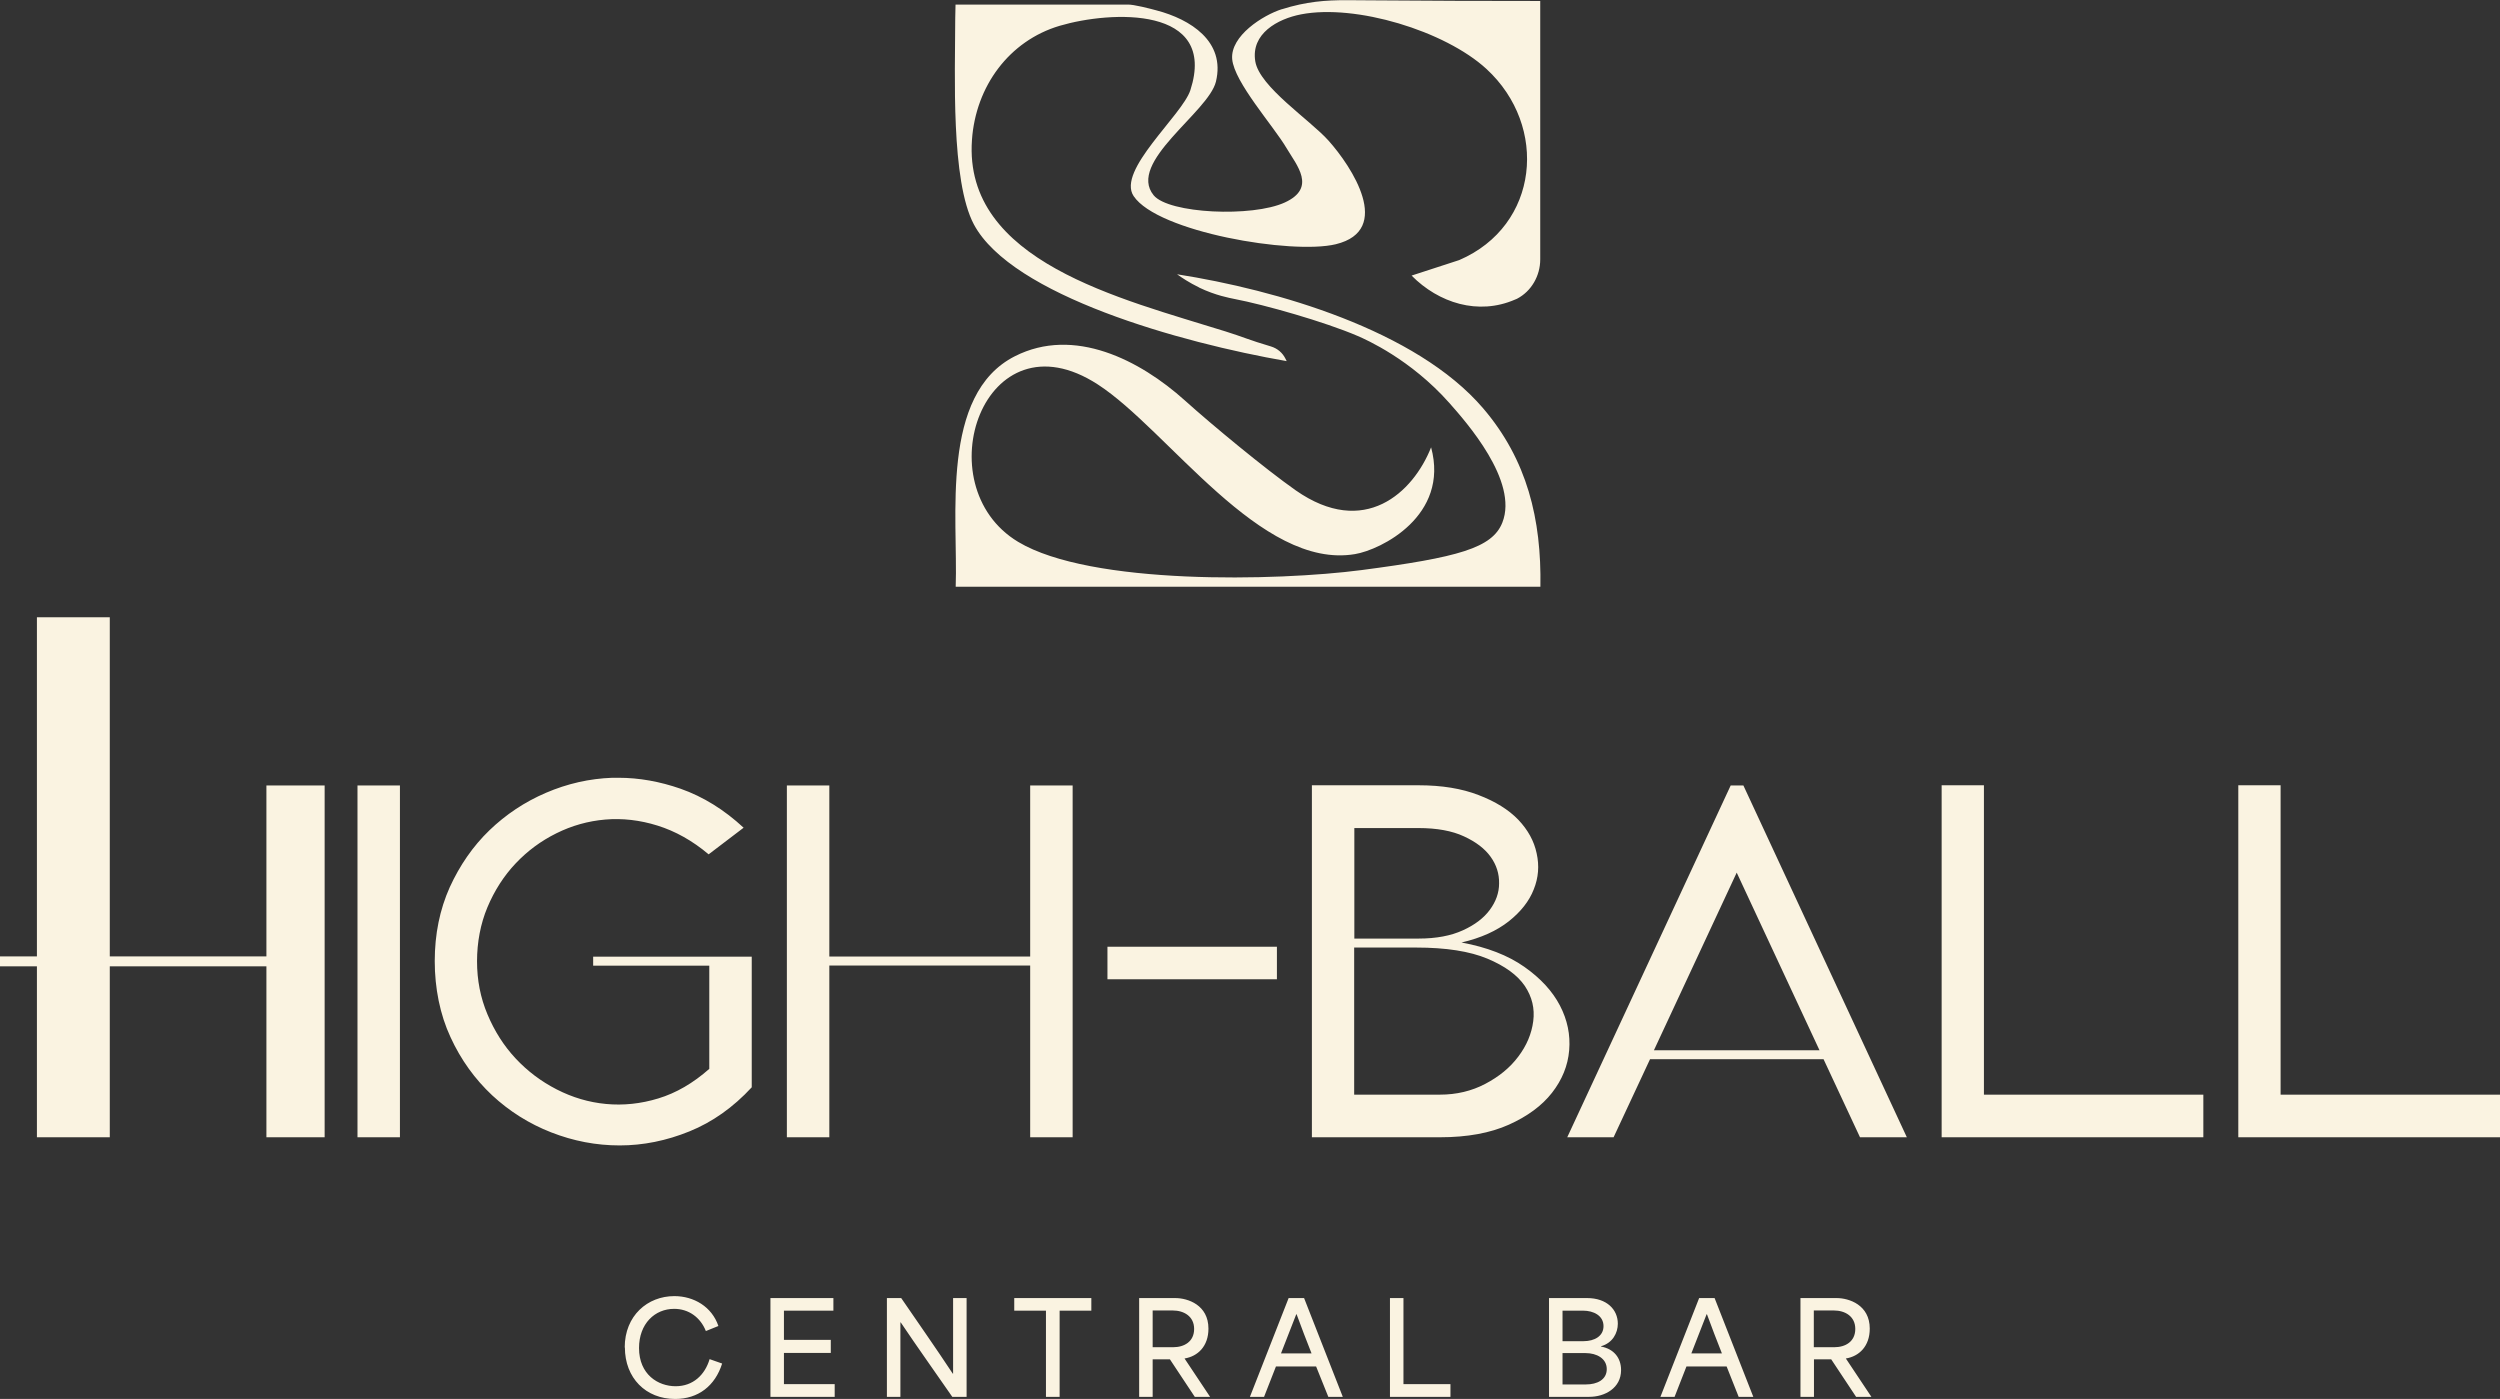 <svg width="193" height="108" viewBox="0 0 193 108" fill="none" xmlns="http://www.w3.org/2000/svg">
<rect x="0" y="0" width="193" height="108" fill="#333333" stroke="none"/>
<path d="M59.478 100.211V107.836H64.438V106.853H60.52V104.446H64.137V103.438H60.52V101.182H64.338V100.211H59.478ZM73.579 100.211V106.047H73.554C72.223 104.03 70.892 102.14 69.573 100.211H68.469V107.836H69.511V102.089H69.536C70.867 104.068 72.21 105.946 73.516 107.836H74.621V100.211H73.579ZM78.3 100.211V101.182H80.748V107.836H81.803V101.182H84.251V100.211H78.312H78.3ZM88.985 101.169H90.542C91.383 101.169 92.187 101.61 92.187 102.593C92.187 103.576 91.421 104.005 90.567 104.005H88.985V101.157V101.169ZM87.943 100.211V107.836H88.985V104.938H90.316L92.237 107.836H93.418C92.765 106.853 92.099 105.858 91.446 104.875C92.463 104.711 93.292 103.942 93.292 102.568C93.292 100.741 91.697 100.211 90.731 100.211H87.943ZM100.072 101.459H100.097C100.461 102.467 100.876 103.526 101.252 104.484H98.892L100.072 101.459ZM99.482 100.211L96.494 107.836H97.586C97.9 107.055 98.189 106.274 98.503 105.492H101.604L102.546 107.836H103.663L100.675 100.211H99.482ZM107.305 100.211V107.836H111.975V106.853H108.347V100.211H107.305ZM120.627 104.459H122.41C123.263 104.459 124.042 104.875 124.042 105.694C124.042 106.513 123.301 106.879 122.435 106.879H120.627V104.471V104.459ZM120.627 101.182H122.209C123.037 101.182 123.791 101.573 123.791 102.379C123.791 103.135 123.113 103.539 122.246 103.539H120.627V101.182ZM119.584 100.211V107.836H122.686C123.904 107.836 125.147 107.156 125.147 105.77C125.147 104.824 124.582 104.131 123.602 103.955V103.929C124.494 103.677 124.896 102.908 124.896 102.19C124.896 101.106 124.054 100.211 122.523 100.211H119.597H119.584ZM131.751 101.459H131.776C132.141 102.467 132.555 103.526 132.932 104.484H130.571L131.751 101.459ZM131.174 100.211L128.185 107.836H129.278C129.592 107.055 129.88 106.274 130.194 105.492H133.296L134.225 107.836H135.355L132.367 100.211H131.174ZM140.026 101.169H141.583C142.424 101.169 143.228 101.61 143.228 102.593C143.228 103.576 142.462 104.005 141.608 104.005H140.026V101.157V101.169ZM138.996 100.211V107.836H140.038V104.938H141.369L143.29 107.836H144.471C143.818 106.853 143.152 105.858 142.499 104.875C143.516 104.711 144.345 103.942 144.345 102.568C144.345 100.741 142.75 100.211 141.784 100.211H138.996ZM48.241 104.018C48.241 106.387 49.86 108 52.12 108C53.916 108 55.209 106.979 55.749 105.265L54.782 104.925C54.418 106.148 53.502 107.017 52.158 107.017C50.815 107.017 49.333 106.122 49.333 104.068C49.333 102.19 50.551 101.043 52.045 101.043C53.175 101.043 54.079 101.711 54.493 102.757L55.46 102.367C54.958 100.879 53.564 100.06 52.058 100.06C49.998 100.06 48.228 101.56 48.228 104.03M85.495 75.597H98.578V73.088H85.495V75.597ZM27.598 87.797H30.875V60.636H27.598V87.797ZM79.53 60.636V73.845H64.024V60.636H60.746V87.797H64.024V74.538H79.53V87.797H82.808V60.636H79.53ZM149.895 60.636V87.797H170.098V84.507H153.159V60.623H149.882L149.895 60.636ZM172.797 60.636V87.797H193V84.507H176.062V60.623H172.785L172.797 60.636ZM104.555 73.151H109.326C111.636 73.151 113.47 73.441 114.826 74.008C116.182 74.576 117.149 75.281 117.714 76.113C118.279 76.958 118.492 77.865 118.366 78.836C118.241 79.806 117.852 80.726 117.211 81.571C116.571 82.428 115.717 83.121 114.662 83.675C113.608 84.23 112.44 84.507 111.159 84.507H104.542V73.139L104.555 73.151ZM104.555 63.926H109.514C110.921 63.926 112.101 64.14 113.018 64.568C113.947 64.997 114.625 65.514 115.077 66.144C115.529 66.774 115.742 67.455 115.73 68.198C115.73 68.929 115.479 69.61 115.014 70.24C114.549 70.87 113.859 71.4 112.942 71.816C112.013 72.244 110.87 72.458 109.514 72.458H104.555V63.913V63.926ZM101.278 60.636V87.797H111.172C113.281 87.797 115.052 87.469 116.483 86.826C117.914 86.184 119.032 85.364 119.81 84.369C120.589 83.373 121.041 82.276 121.141 81.079C121.242 79.882 121.003 78.735 120.426 77.626C119.848 76.517 118.931 75.521 117.676 74.639C116.42 73.756 114.801 73.126 112.829 72.761C114.349 72.408 115.554 71.853 116.483 71.122C117.4 70.391 118.053 69.572 118.404 68.665C118.768 67.77 118.844 66.837 118.63 65.879C118.429 64.921 117.952 64.064 117.211 63.283C116.47 62.514 115.441 61.871 114.148 61.38C112.854 60.876 111.31 60.623 109.502 60.623H101.265L101.278 60.636ZM134.074 67.366L140.465 81.079H127.683L134.074 67.366ZM133.61 60.636L120.991 87.797H124.569L127.382 81.772H140.779L143.592 87.797H147.208L134.589 60.636H133.622H133.61ZM47.274 60.044C45.503 60.107 43.796 60.498 42.151 61.203C40.506 61.909 39.05 62.88 37.781 64.102C36.513 65.325 35.496 66.799 34.718 68.501C33.952 70.215 33.562 72.118 33.562 74.198C33.562 76.277 33.964 78.319 34.78 80.071C35.584 81.823 36.664 83.31 37.995 84.558C39.326 85.793 40.845 86.751 42.553 87.419C44.26 88.087 46.018 88.427 47.839 88.427C49.659 88.427 51.455 88.061 53.225 87.343C54.996 86.625 56.603 85.49 58.034 83.94V73.857H45.792V74.55H54.757V82.516C53.502 83.625 52.196 84.381 50.827 84.797C49.471 85.213 48.115 85.352 46.784 85.226C45.453 85.1 44.185 84.722 42.98 84.104C41.774 83.486 40.719 82.692 39.803 81.709C38.886 80.726 38.171 79.592 37.631 78.306C37.091 77.021 36.827 75.66 36.827 74.21C36.827 72.761 37.091 71.324 37.631 70.038C38.171 68.753 38.899 67.618 39.803 66.661C40.719 65.69 41.762 64.921 42.955 64.329C44.147 63.737 45.403 63.384 46.721 63.27C48.04 63.157 49.396 63.308 50.764 63.737C52.133 64.165 53.451 64.896 54.707 65.955L57.407 63.9C55.912 62.514 54.293 61.506 52.535 60.888C50.94 60.334 49.346 60.044 47.751 60.044C47.588 60.044 47.412 60.044 47.249 60.044M2.85 47.654V73.832H0V74.601H2.85V87.797H8.475V74.601H20.567V87.797H25.062V60.636H20.567V73.832H8.475V47.654H2.85ZM92.589 22.208C93.857 22.813 94.924 23.002 95.288 23.078C97.599 23.519 102.27 24.842 104.818 25.939C105.459 26.216 108.887 27.728 111.875 31.093C113.168 32.555 117.249 37.143 115.981 40.344C115.202 42.31 112.578 43.029 105.095 44.012C98.616 44.856 84.201 45.197 78.601 41.832C71.344 37.471 75.952 23.972 84.754 29.682C90.178 33.198 97.322 44.012 104.605 42.777C106.589 42.449 111.913 39.828 110.481 34.534C109.1 38.025 105.333 41.567 100.022 37.849C97.674 36.198 93.556 32.795 91.459 30.904C88.006 27.804 82.921 25.182 78.35 27.501C72.549 30.438 73.968 39.954 73.78 45.298H118.919C119.007 40.092 117.902 35.505 114.499 31.522C109.339 25.485 98.515 22.372 90.869 21.174C91.22 21.426 91.798 21.817 92.576 22.195M98.967 0.706C97.498 1.172 94.974 2.773 95.125 4.563C95.288 6.365 98.302 9.705 99.319 11.432C100.11 12.768 101.654 14.494 99.193 15.629C96.682 16.788 90.228 16.498 89.061 15.074C86.989 12.528 93.292 8.672 93.87 6.302C94.623 3.189 91.886 1.488 89.299 0.807C88.835 0.681 87.504 0.328 87.026 0.353H73.767C73.742 1.891 73.742 1.097 73.742 1.677C73.742 5.622 73.391 13.965 75.186 17.33C78.124 22.813 91.145 26.455 99.331 27.879L99.243 27.703C99.017 27.237 98.616 26.896 98.114 26.745C96.444 26.254 95.904 25.989 94.61 25.586C86.524 23.052 74.37 20.191 75.035 10.802C75.324 6.655 77.911 3.151 81.803 1.992C85.771 0.82 94.008 0.429 91.898 6.958C91.27 8.898 86.198 13.159 87.516 15.137C89.362 17.91 99.746 19.674 103.123 18.855C107.581 17.771 104.354 12.856 102.558 10.852C101.127 9.251 97.234 6.705 96.908 4.739C96.556 2.597 98.628 1.462 100.436 1.109C104.655 0.29 111.549 2.382 114.75 5.319C119.559 9.743 118.831 17.419 112.653 20.078L108.974 21.275C111.071 23.393 114.123 24.363 116.96 23.128C117.01 23.103 117.061 23.09 117.111 23.065C118.228 22.485 118.906 21.288 118.906 20.027V0.076C114.637 0.076 110.079 0.063 105.81 0.026C105.157 0.026 104.555 0.013 103.977 0.013C102.332 0.013 100.863 0.114 98.942 0.719" fill="#FAF3E1"/>
</svg>
